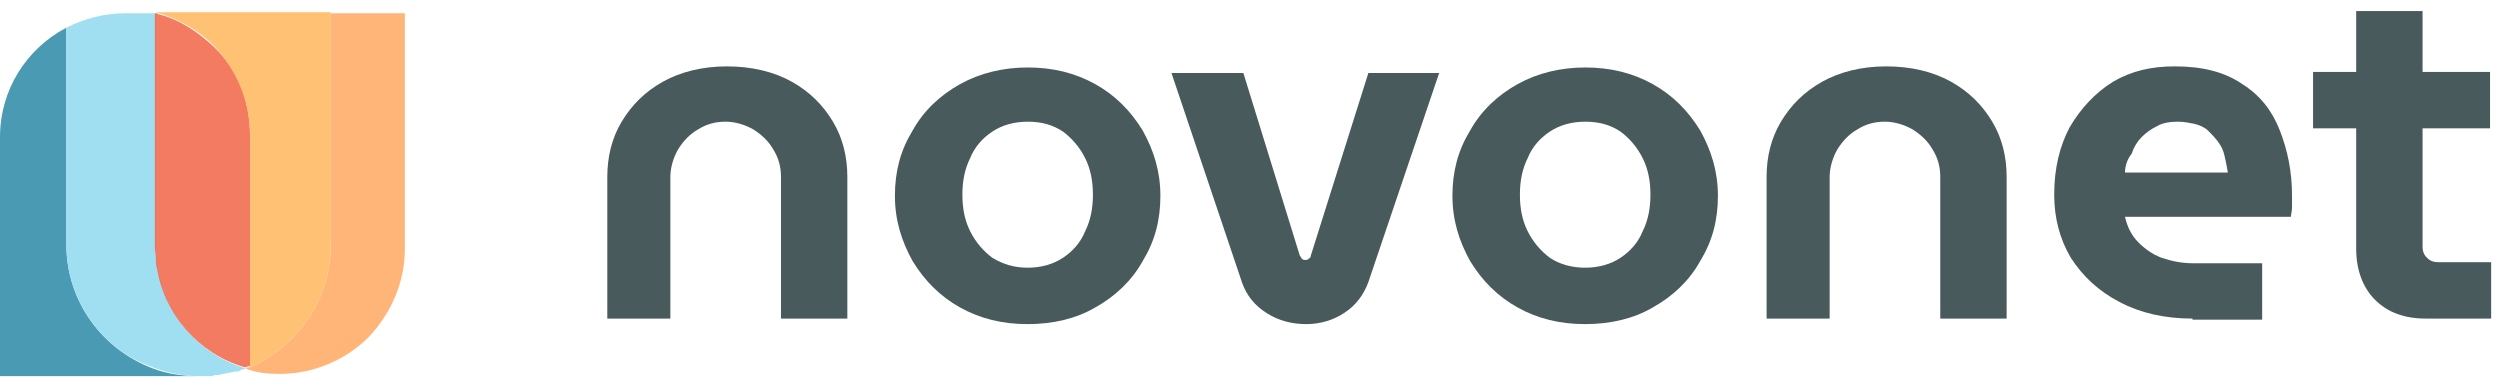 <?xml version="1.0" encoding="utf-8"?>
<!-- Generator: Adobe Illustrator 28.1.0, SVG Export Plug-In . SVG Version: 6.00 Build 0)  -->
<svg version="1.1" id="Layer_1" xmlns="http://www.w3.org/2000/svg" xmlns:xlink="http://www.w3.org/1999/xlink" x="0px" y="0px"
	 viewBox="0 0 226 35" style="enable-background:new 0 0 226 35;" xml:space="preserve">
<style type="text/css">
	.st0{fill:#485A5B;}
	.st1{fill:#4B9AB3;}
	.st2{opacity:0.91;fill:#FEAE6B;}
	.st3{fill:#A0DEF1;}
	.st4{opacity:0.86;fill:#F16648;}
	.st5{opacity:0.92;fill:#FFBD69;}
</style>
<g>
	<g>
		<path class="st0" d="M54.9,28.8V16c0-1.8,0.4-3.5,1.3-5c0.9-1.5,2.1-2.7,3.7-3.6C61.5,6.5,63.5,6,65.7,6C68,6,70,6.5,71.6,7.4
			c1.6,0.9,2.8,2.1,3.7,3.6c0.9,1.5,1.3,3.2,1.3,5v12.8h-6V16c0-0.9-0.2-1.7-0.7-2.5c-0.4-0.7-1-1.3-1.8-1.8
			c-0.7-0.4-1.6-0.7-2.5-0.7c-0.9,0-1.7,0.2-2.5,0.7c-0.7,0.4-1.3,1-1.8,1.8c-0.4,0.7-0.7,1.6-0.7,2.5v12.8H54.9z"/>
		<path class="st0" d="M92.9,29.3c-2.3,0-4.3-0.5-6.1-1.5c-1.8-1-3.2-2.4-4.3-4.2c-1-1.8-1.6-3.7-1.6-5.9c0-2.2,0.5-4.1,1.6-5.9
			c1-1.8,2.5-3.2,4.3-4.2c1.8-1,3.9-1.5,6.1-1.5c2.3,0,4.3,0.5,6.1,1.5c1.8,1,3.2,2.4,4.3,4.2c1,1.8,1.6,3.7,1.6,5.9
			c0,2.2-0.5,4.1-1.6,5.9c-1,1.8-2.5,3.2-4.3,4.2C97.3,28.8,95.2,29.3,92.9,29.3z M92.9,24.2c1.2,0,2.3-0.3,3.2-0.9
			c0.9-0.6,1.6-1.4,2-2.4c0.5-1,0.7-2.1,0.7-3.3c0-1.2-0.2-2.3-0.7-3.3c-0.5-1-1.2-1.8-2-2.4c-0.9-0.6-1.9-0.9-3.2-0.9
			c-1.2,0-2.3,0.3-3.2,0.9c-0.9,0.6-1.6,1.4-2,2.4c-0.5,1-0.7,2.1-0.7,3.3c0,1.2,0.2,2.3,0.7,3.3c0.5,1,1.2,1.8,2,2.4
			C90.7,23.9,91.7,24.2,92.9,24.2z"/>
		<path class="st0" d="M118.1,29.3c-1.3,0-2.5-0.3-3.6-1c-1.1-0.7-1.8-1.6-2.2-2.7l-6.4-19h6.5l5.1,16.5c0.1,0.1,0.1,0.2,0.2,0.3
			c0.1,0.1,0.2,0.1,0.3,0.1s0.2,0,0.3-0.1c0.1-0.1,0.2-0.1,0.2-0.3l5.2-16.5h6.4l-6.4,18.9c-0.4,1.1-1.1,2.1-2.2,2.8
			C120.6,28.9,119.4,29.3,118.1,29.3z"/>
		<path class="st0" d="M143.3,29.3c-2.3,0-4.3-0.5-6.1-1.5c-1.8-1-3.2-2.4-4.3-4.2c-1-1.8-1.6-3.7-1.6-5.9c0-2.2,0.5-4.1,1.6-5.9
			c1-1.8,2.5-3.2,4.3-4.2c1.8-1,3.9-1.5,6.1-1.5c2.3,0,4.3,0.5,6.1,1.5c1.8,1,3.2,2.4,4.3,4.2c1,1.8,1.6,3.7,1.6,5.9
			c0,2.2-0.5,4.1-1.6,5.9c-1,1.8-2.5,3.2-4.3,4.2C147.7,28.8,145.6,29.3,143.3,29.3z M143.3,24.2c1.2,0,2.3-0.3,3.2-0.9
			c0.9-0.6,1.6-1.4,2-2.4c0.5-1,0.7-2.1,0.7-3.3c0-1.2-0.2-2.3-0.7-3.3c-0.5-1-1.2-1.8-2-2.4c-0.9-0.6-1.9-0.9-3.2-0.9
			c-1.2,0-2.3,0.3-3.2,0.9c-0.9,0.6-1.6,1.4-2,2.4c-0.5,1-0.7,2.1-0.7,3.3c0,1.2,0.2,2.3,0.7,3.3c0.5,1,1.2,1.8,2,2.4
			C141,23.9,142.1,24.2,143.3,24.2z"/>
		<path class="st0" d="M159.7,28.8V16c0-1.8,0.4-3.5,1.3-5c0.9-1.5,2.1-2.7,3.7-3.6c1.6-0.9,3.6-1.4,5.8-1.4c2.3,0,4.3,0.5,5.9,1.4
			c1.6,0.9,2.8,2.1,3.7,3.6c0.9,1.5,1.3,3.2,1.3,5v12.8h-6V16c0-0.9-0.2-1.7-0.7-2.5c-0.4-0.7-1-1.3-1.8-1.8
			c-0.7-0.4-1.6-0.7-2.5-0.7s-1.7,0.2-2.5,0.7c-0.7,0.4-1.3,1-1.8,1.8c-0.4,0.7-0.7,1.6-0.7,2.5v12.8H159.7z"/>
		<path class="st0" d="M198.2,28.8c-2.5,0-4.7-0.5-6.6-1.5c-1.9-1-3.3-2.3-4.4-4c-1-1.7-1.5-3.6-1.5-5.7c0-2.4,0.5-4.4,1.4-6.1
			c1-1.7,2.3-3.1,3.9-4.1c1.7-1,3.5-1.4,5.6-1.4c2.5,0,4.5,0.5,6.1,1.6c1.6,1,2.7,2.4,3.4,4.2c0.7,1.8,1.1,3.7,1.1,5.9
			c0,0.3,0,0.6,0,1c0,0.4-0.1,0.7-0.1,0.9h-15c0.2,0.9,0.6,1.7,1.2,2.3c0.6,0.6,1.3,1.1,2.1,1.4c0.9,0.3,1.8,0.5,2.9,0.5h6.2v5.1
			H198.2z M192.1,15.6h9.3c-0.1-0.6-0.2-1.1-0.3-1.5c-0.1-0.5-0.3-0.9-0.6-1.3c-0.3-0.4-0.6-0.7-0.9-1c-0.3-0.3-0.8-0.5-1.2-0.6
			c-0.5-0.1-1-0.2-1.5-0.2c-0.7,0-1.4,0.1-1.9,0.4c-0.6,0.3-1,0.6-1.4,1c-0.4,0.4-0.7,0.9-0.9,1.5C192.3,14.4,192.1,15,192.1,15.6z"
			/>
		<path class="st0" d="M209.1,11.6V6.5h16v5.1H209.1z M219.3,28.8c-2,0-3.5-0.6-4.6-1.7c-1.1-1.1-1.7-2.7-1.7-4.6V1h6v21.3
			c0,0.4,0.1,0.7,0.4,1c0.3,0.3,0.6,0.4,1,0.4h4.8v5.1H219.3z"/>
	</g>
	<path class="st1" d="M17.9,34H0V12.4c0-4.3,2.4-8,6-9.9v19.6c0,5.2,3.3,9.5,7.8,11.2C15.1,33.8,16.5,34,17.9,34z"/>
	<path class="st2" d="M36.6,1.2v21.3c0,3.1-1.3,5.9-3.3,8c-2,2-4.9,3.3-8,3.3c-1.1,0-2.2-0.1-3.1-0.5c0,0,0,0-0.1,0c0,0,0,0,0,0
		c0.1,0,0.2-0.1,0.4-0.1c0,0,0,0,0.1,0c1.4-0.6,2.7-1.5,3.8-2.6c2.2-2.2,3.5-5.2,3.5-8.5V1.2H36.6z"/>
	<path class="st3" d="M22.2,33.3C22.1,33.3,22.1,33.3,22.2,33.3c-0.2,0.1-0.4,0.1-0.5,0.2c-0.1,0.1-0.3,0.1-0.5,0.1
		c-0.2,0-0.3,0.1-0.5,0.1c-0.2,0-0.4,0.1-0.5,0.1c-0.2,0-0.3,0.1-0.5,0.1c-0.2,0-0.4,0-0.5,0.1c-0.2,0-0.4,0-0.6,0
		c-0.1,0-0.3,0-0.5,0h-0.1c-1.5,0-2.9-0.3-4.2-0.8C9.2,31.6,6,27.2,6,22.1V2.5c1.6-0.8,3.4-1.3,5.3-1.3h2.8v21.2
		c0,0.4,0,0.7,0.1,1.1c0,0.3,0.1,0.6,0.1,0.9C15,28.6,18.1,32.1,22.2,33.3z"/>
	<path class="st4" d="M22.6,12.2v20.9c0,0,0,0-0.1,0c-0.1,0-0.2,0.1-0.4,0.1c0,0,0,0,0,0c-4.1-1.2-7.2-4.7-7.9-8.9
		c-0.1-0.3-0.1-0.6-0.1-0.9c0-0.4-0.1-0.7-0.1-1.1V1.2h0.1c0.1,0,0.2,0.1,0.3,0.1c1.9,0.5,3.5,1.6,4.9,2.9
		C21.4,6.2,22.6,9,22.6,12.2z"/>
	<path class="st4" d="M14.2,1.2L14.2,1.2L14.2,1.2C14.1,1.1,14.1,1.2,14.2,1.2z"/>
	<path class="st5" d="M29.9,1.2v20.9c0,3.3-1.3,6.3-3.5,8.5c-1.1,1.1-2.4,2-3.8,2.6V12.2c0-3.1-1.3-6-3.3-8.1
		c-1.3-1.3-3-2.3-4.9-2.9c-0.1,0-0.2,0-0.3-0.1H29.9z"/>
</g>
</svg>
